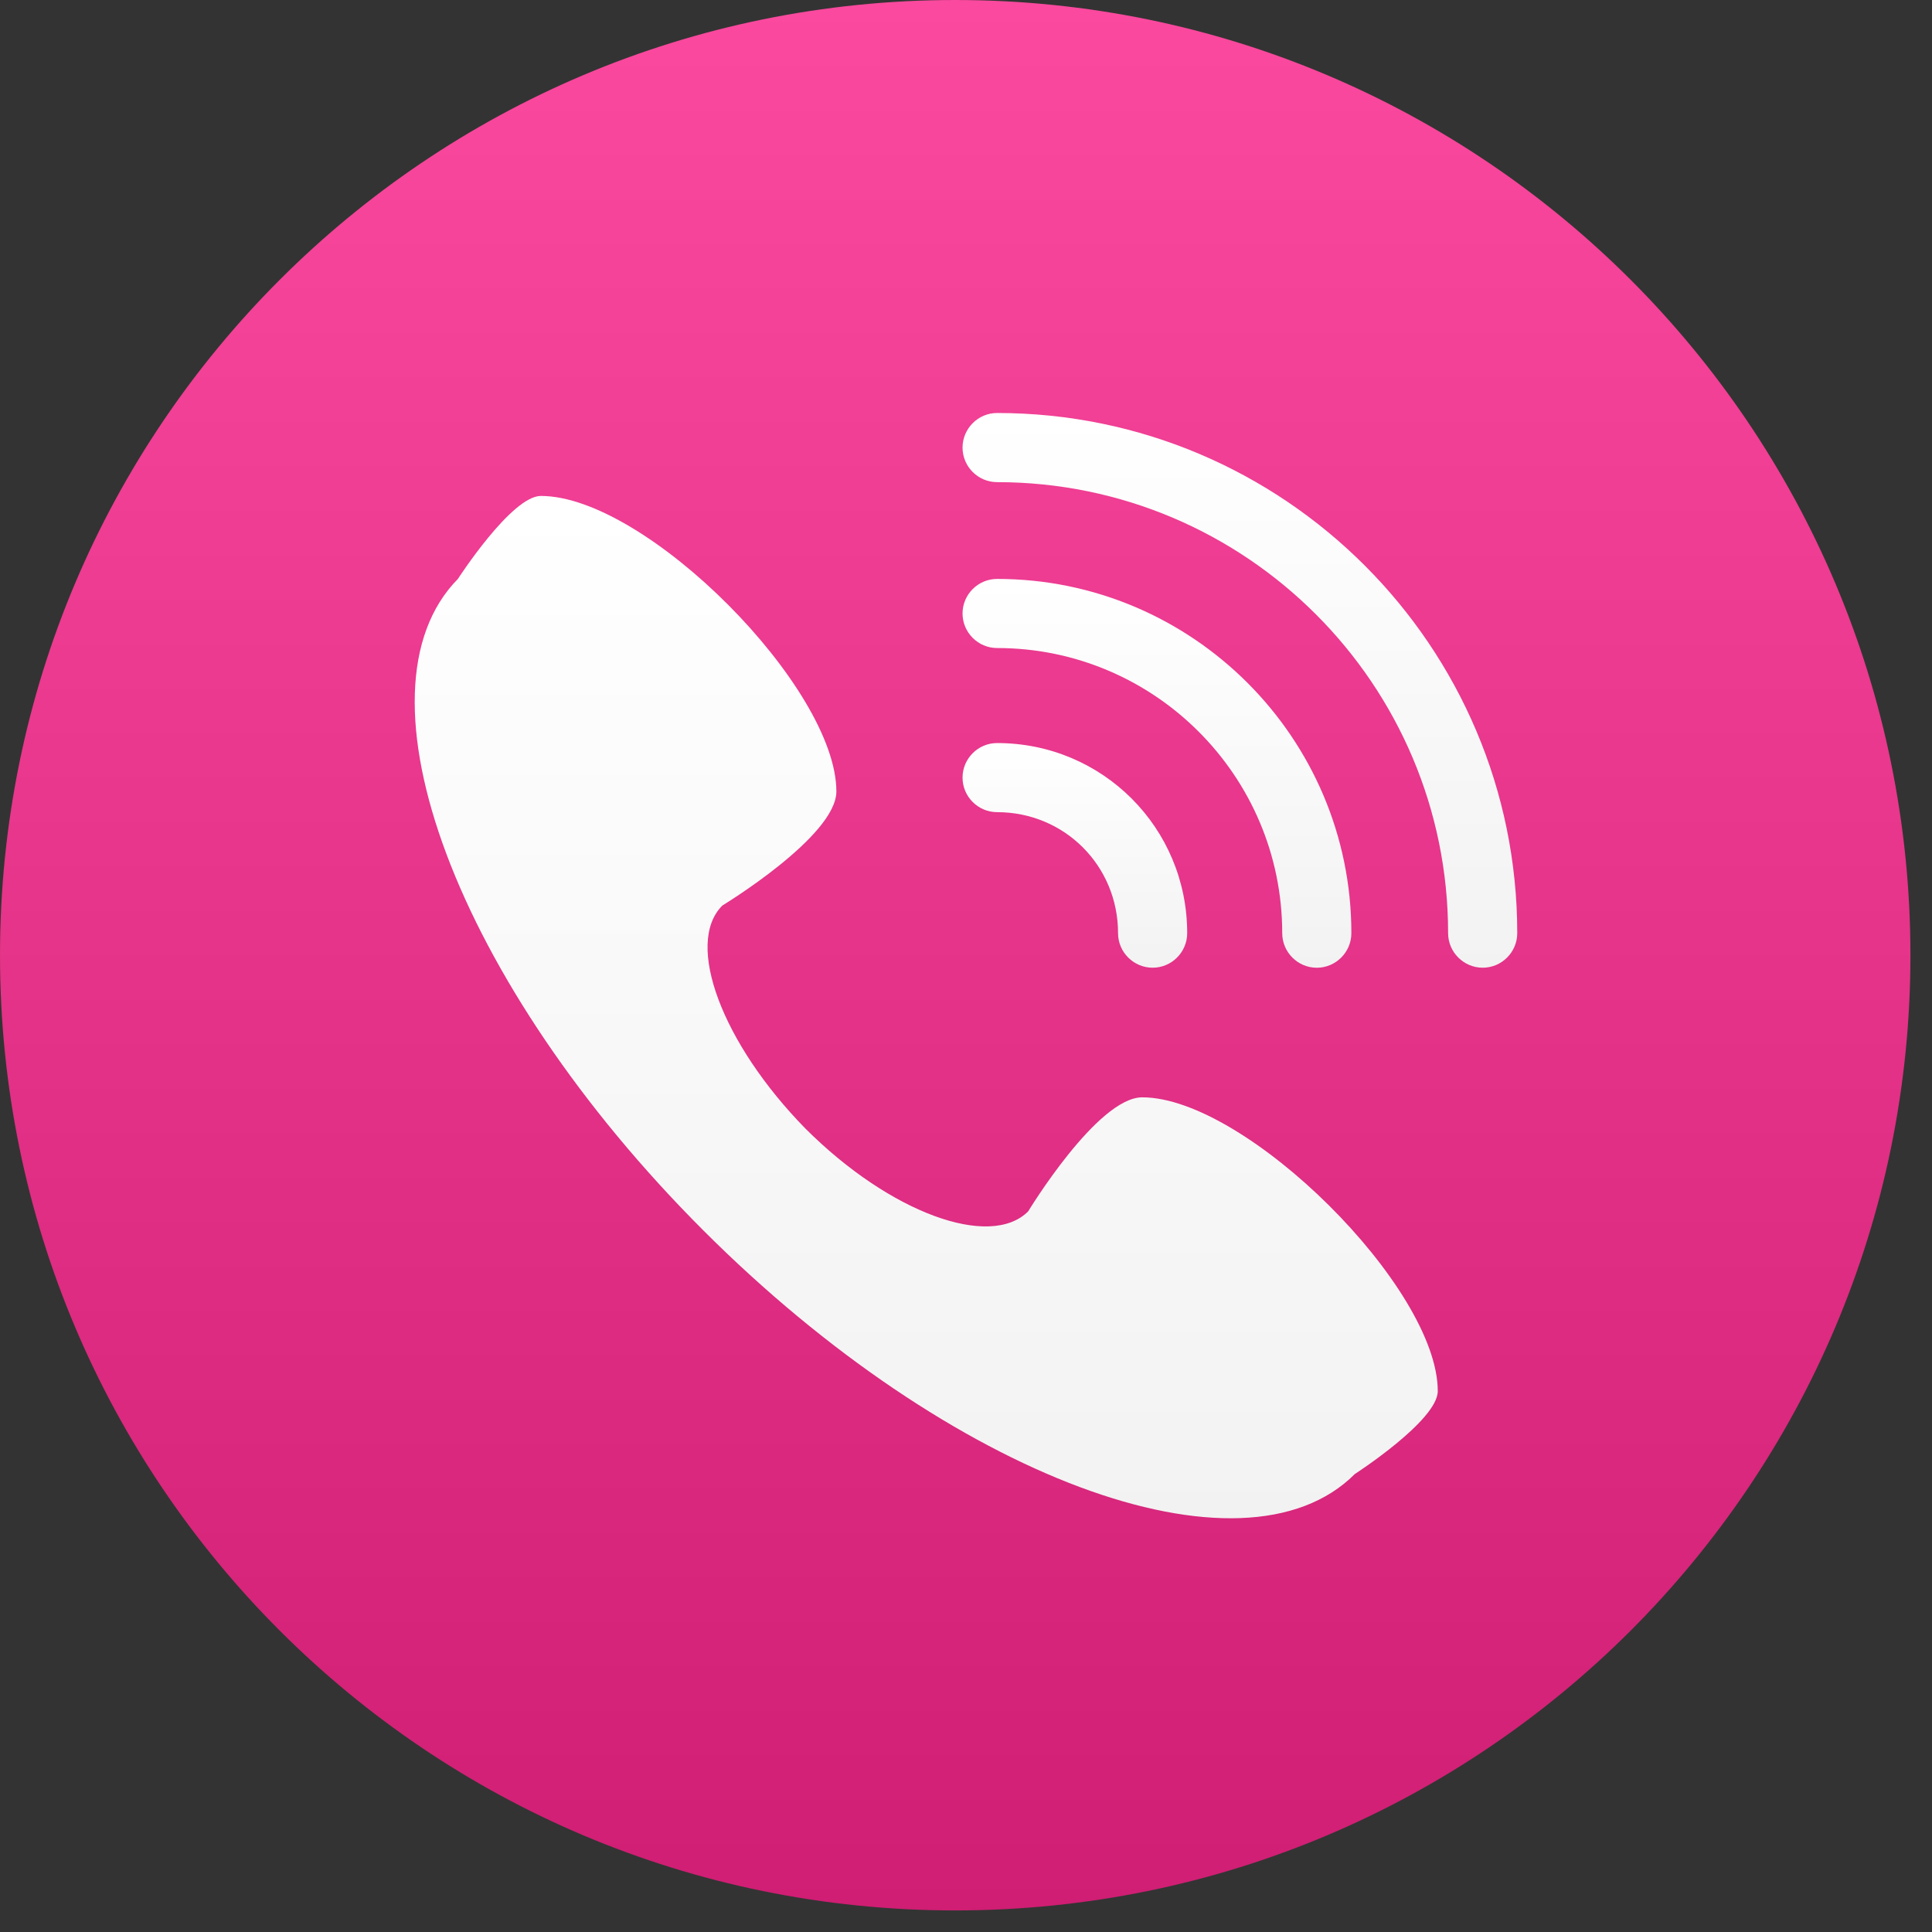 <svg xmlns="http://www.w3.org/2000/svg" width="43" height="43" viewBox="0 0 43 43" fill="none"><rect x="0" y="0" width="43" height="43" fill="#333333" stroke="none"/><path d="M21.26 42.52C33.001 42.52 42.52 33.001 42.52 21.26C42.52 9.518 33.001 0 21.26 0C9.518 0 0 9.518 0 21.26C0 33.001 9.518 42.52 21.26 42.52Z" fill="url(#paint0_linear_1972_213)"></path><g clip-path="url(#clip0_1972_213)"><path d="M22.192 9.192C21.769 9.192 21.423 9.539 21.423 9.962C21.423 10.385 21.769 10.731 22.192 10.731C27.73 10.731 32.23 15.231 32.23 20.769C32.23 21.192 32.577 21.538 33 21.538C33.423 21.538 33.769 21.192 33.769 20.769C33.769 14.385 28.577 9.192 22.192 9.192Z" fill="url(#paint1_linear_1972_213)"></path><path d="M22.192 14.423C25.692 14.423 28.538 17.269 28.538 20.769C28.538 21.192 28.884 21.539 29.308 21.539C29.73 21.539 30.077 21.192 30.077 20.769C30.077 16.423 26.538 12.885 22.192 12.885C21.769 12.885 21.423 13.231 21.423 13.654C21.423 14.077 21.769 14.423 22.192 14.423Z" fill="url(#paint2_linear_1972_213)"></path><path d="M22.192 18.076C23.692 18.076 24.884 19.269 24.884 20.769C24.884 21.192 25.23 21.538 25.654 21.538C26.077 21.538 26.423 21.192 26.423 20.769C26.423 18.423 24.538 16.538 22.192 16.538C21.769 16.538 21.423 16.884 21.423 17.307C21.423 17.73 21.769 18.076 22.192 18.076Z" fill="url(#paint3_linear_1972_213)"></path><path d="M25.423 24.423C24.423 24.423 22.884 26.961 22.884 26.961C22.038 27.807 19.807 27 17.923 25.115C16.077 23.23 15.23 21 16.077 20.154C16.077 20.154 18.615 18.615 18.615 17.615C18.615 15.307 14.384 11.038 12.038 11.038C11.384 11.038 10.192 12.884 10.192 12.884C7.73 15.384 10.153 21.884 15.653 27.384C21.154 32.884 27.654 35.307 30.154 32.807C30.154 32.807 32 31.615 32 30.961C32 28.654 27.73 24.423 25.423 24.423Z" fill="url(#paint4_linear_1972_213)"></path></g><defs><linearGradient id="paint0_linear_1972_213" x1="21.26" y1="42.52" x2="21.26" y2="1.56599e-06" gradientUnits="userSpaceOnUse"><stop stop-color="#CF1E73"></stop><stop offset="1" stop-color="#FA499E"></stop></linearGradient><linearGradient id="paint1_linear_1972_213" x1="21.423" y1="9.192" x2="21.423" y2="30.357" gradientUnits="userSpaceOnUse"><stop stop-color="white"></stop><stop offset="1" stop-color="#E9E9E9"></stop></linearGradient><linearGradient id="paint2_linear_1972_213" x1="21.423" y1="12.885" x2="21.423" y2="27.72" gradientUnits="userSpaceOnUse"><stop stop-color="white"></stop><stop offset="1" stop-color="#E9E9E9"></stop></linearGradient><linearGradient id="paint3_linear_1972_213" x1="21.423" y1="16.538" x2="21.423" y2="25.11" gradientUnits="userSpaceOnUse"><stop stop-color="white"></stop><stop offset="1" stop-color="#E9E9E9"></stop></linearGradient><linearGradient id="paint4_linear_1972_213" x1="9.23" y1="11.038" x2="9.23" y2="50.045" gradientUnits="userSpaceOnUse"><stop stop-color="white"></stop><stop offset="1" stop-color="#E9E9E9"></stop></linearGradient><clipPath id="clip0_1972_213"><rect width="25" height="25" fill="white" transform="translate(9 9)"></rect></clipPath></defs></svg>